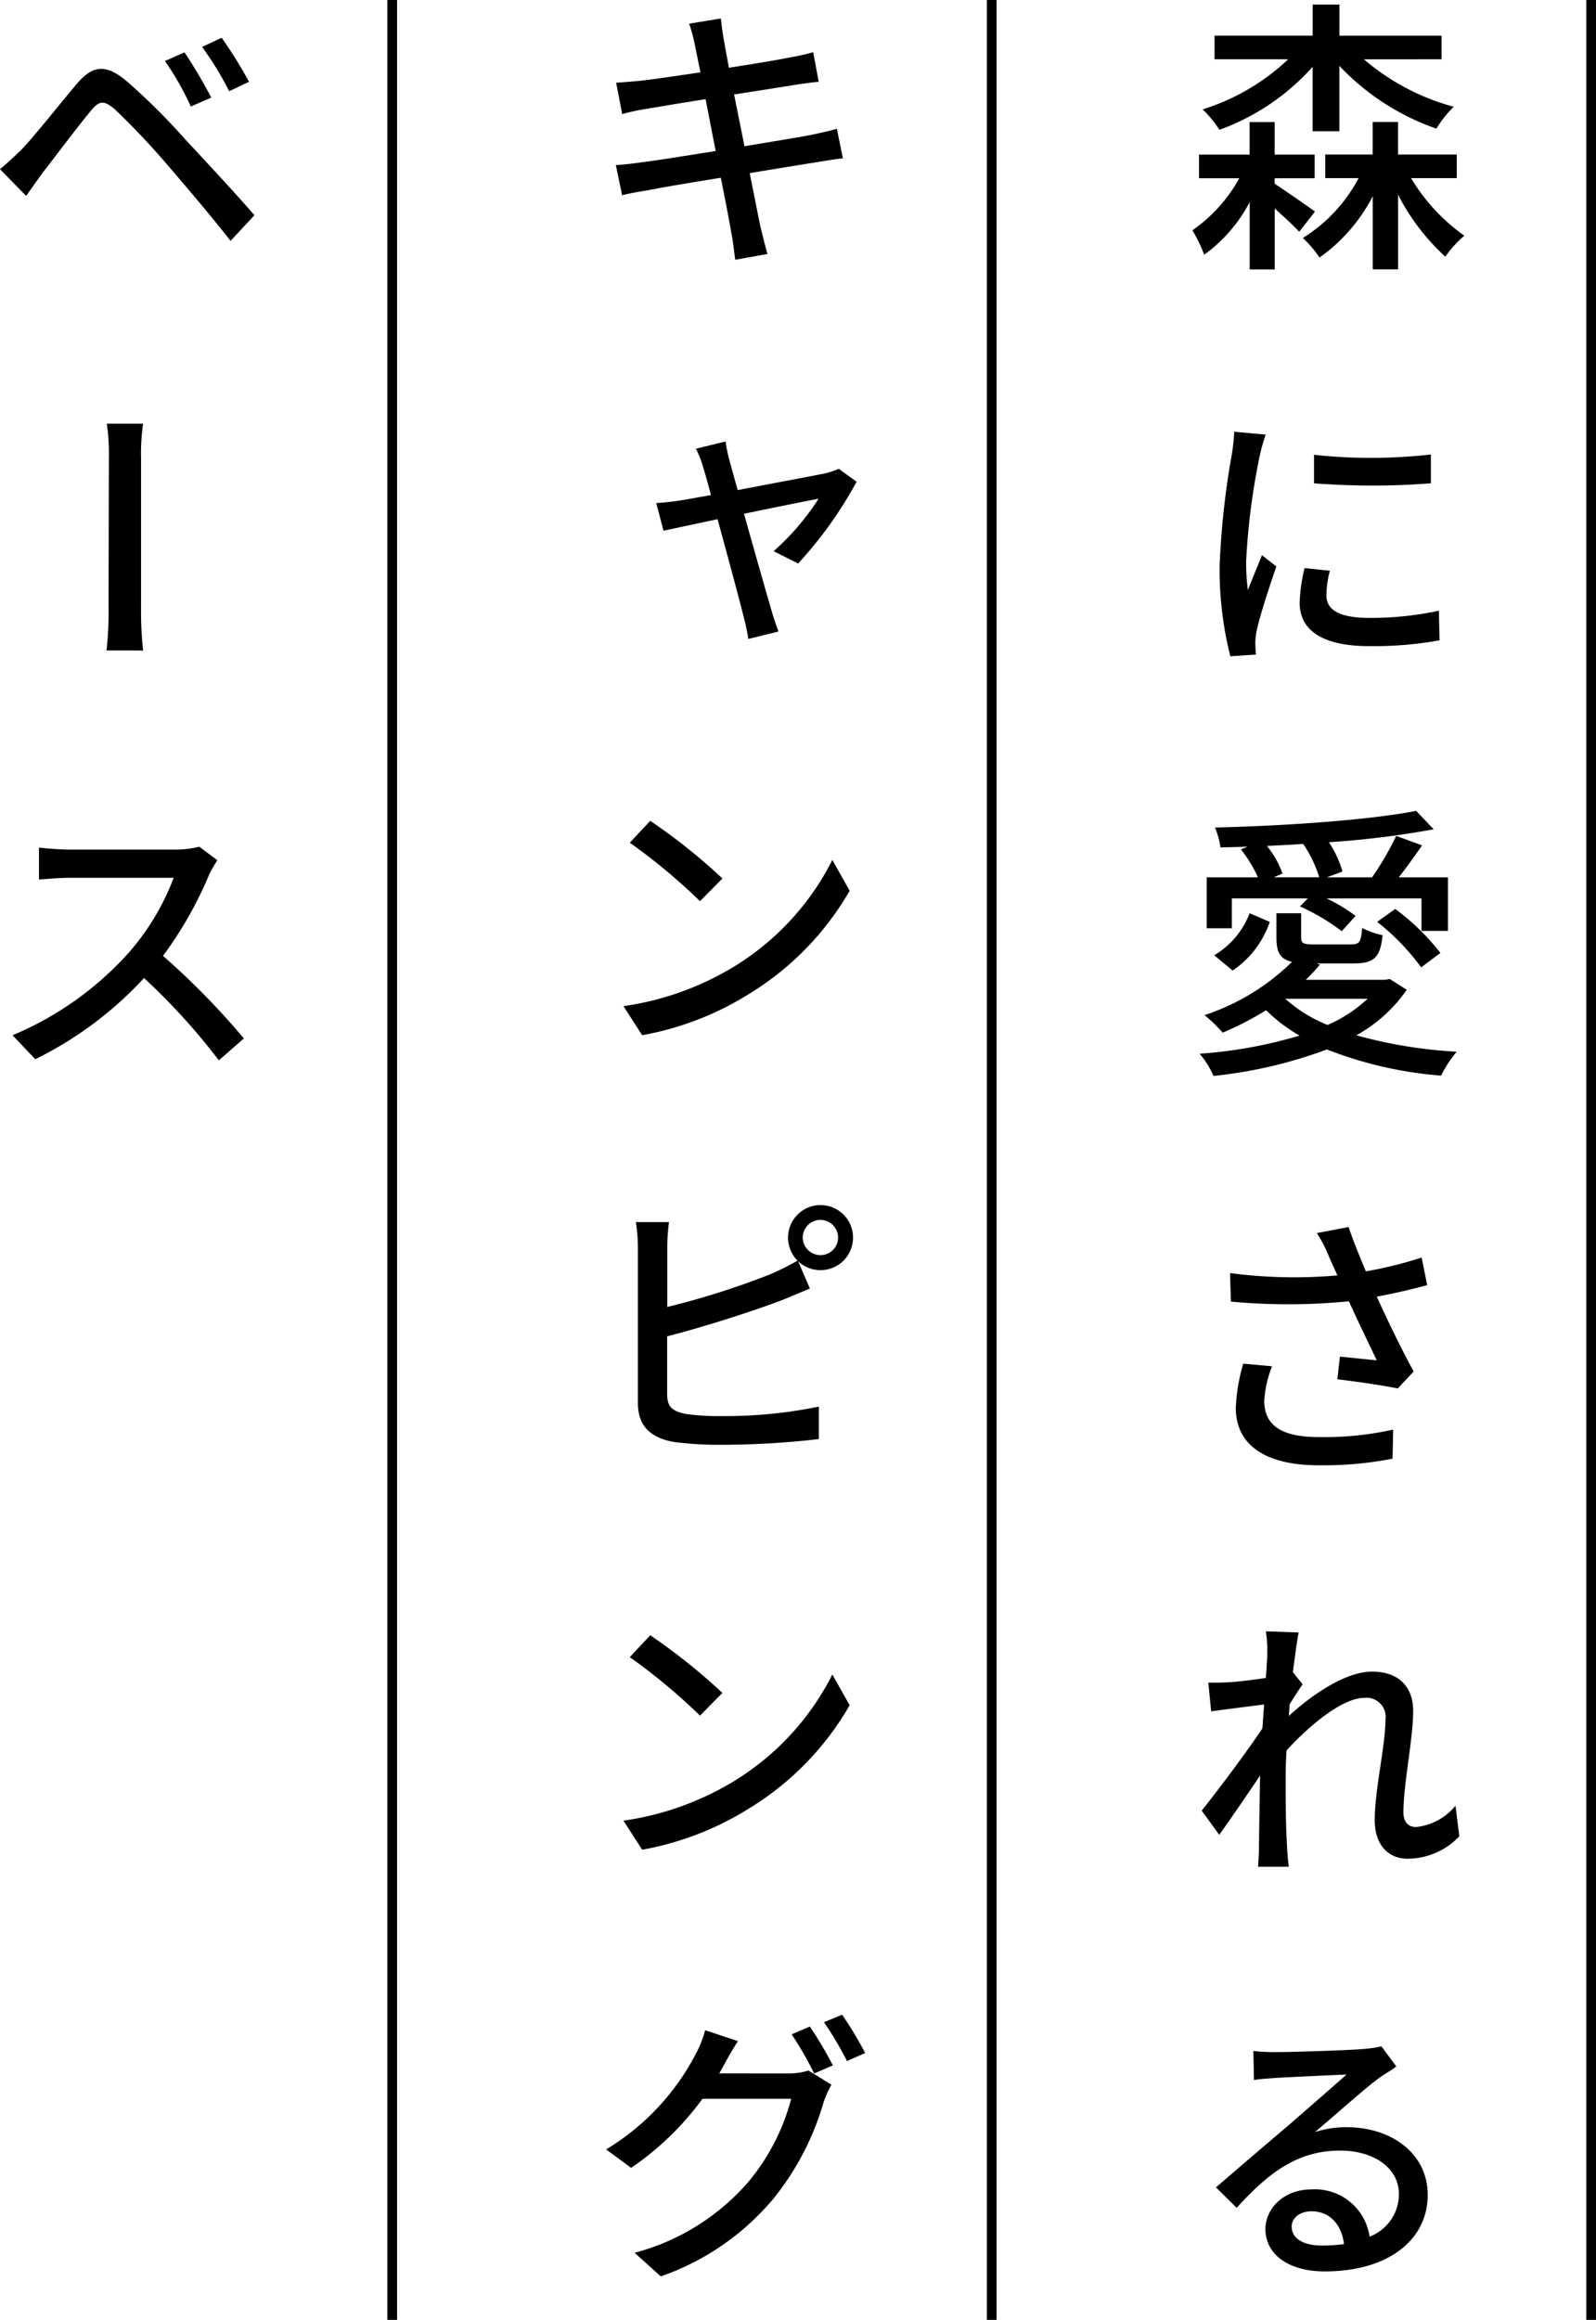 <svg xmlns="http://www.w3.org/2000/svg" width="163.784" height="238" viewBox="0 0 163.784 238">
  <g id="Maincopy_SVG" transform="translate(-826.3 -345.5)">
    <g id="グループ_196" data-name="グループ 196" transform="translate(826.3 345.971)">
      <g id="グループ_195" data-name="グループ 195" transform="translate(0 0)">
        <g id="グループ_194" data-name="グループ 194">
          <path id="パス_1183" data-name="パス 1183" d="M1034.743,364.643c1.15.765,3.512,2.392,4.136,2.863l-1.621,2.068c-.5-.563-1.536-1.505-2.509-2.392v6.259h-2.57v-6.908a15.574,15.574,0,0,1-4.668,5.4,14.979,14.979,0,0,0-1.211-2.508,15.717,15.717,0,0,0,4.815-5.341h-4.136v-2.423h5.194v-3.334h2.57v3.334h4.105v2.423h-4.105Zm3.9-11.992a23.667,23.667,0,0,1-9.569,6.467,12.109,12.109,0,0,0-1.713-2.1,22.551,22.551,0,0,0,8.774-5.139h-7.562v-2.423h10.071V346.27h2.747v3.188h10.481v2.423H1043.9a23.6,23.6,0,0,0,9.214,4.87,11.9,11.9,0,0,0-1.774,2.245,24.99,24.99,0,0,1-9.954-6.436v6.706h-2.747v-6.614Zm10.1,11.429a19.57,19.57,0,0,0,5.464,5.9,11.378,11.378,0,0,0-1.952,2.154,22.657,22.657,0,0,1-4.846-6.351v7.648h-2.6v-7.5a17.59,17.59,0,0,1-5.464,6.29,11.251,11.251,0,0,0-1.713-2.007,16.02,16.02,0,0,0,5.727-6.143h-3.426v-2.423h4.87v-3.334h2.6v3.334h6.026v2.423h-4.687Z" transform="translate(-903.935 -346.27)"/>
          <path id="パス_1184" data-name="パス 1184" d="M1035.6,418.19a17.786,17.786,0,0,0-.618,2.184,70.118,70.118,0,0,0-1.389,10.75,20.7,20.7,0,0,0,.177,3.01c.44-1.15,1.034-2.539,1.444-3.573l1.475,1.15c-.74,2.154-1.744,5.225-2.037,6.675a6.572,6.572,0,0,0-.116,1.3c0,.263.031.71.061,1.065l-2.631.177a36.5,36.5,0,0,1-1.1-9.245,83.718,83.718,0,0,1,1.242-11.4,21.2,21.2,0,0,0,.263-2.392Zm6.583,13.962a10.32,10.32,0,0,0-.355,2.508c0,1.3.942,2.331,4.429,2.331a32.864,32.864,0,0,0,7.116-.74l.061,3.041a37.87,37.87,0,0,1-7.238.593c-4.87,0-7.116-1.683-7.116-4.46a17.808,17.808,0,0,1,.5-3.542Zm10.364-11.924v2.955a77.686,77.686,0,0,1-11.992,0v-2.925A54.494,54.494,0,0,0,1052.547,420.227Z" transform="translate(-905.709 -374.071)"/>
          <path id="パス_1185" data-name="パス 1185" d="M1048.772,499.821a15.2,15.2,0,0,1-5.17,4.668,48.2,48.2,0,0,0,10.3,1.683,11.893,11.893,0,0,0-1.6,2.453,40.678,40.678,0,0,1-11.723-2.686,46.9,46.9,0,0,1-11.637,2.716,8.981,8.981,0,0,0-1.419-2.276,47.14,47.14,0,0,0,10.248-1.86,16.842,16.842,0,0,1-3.426-2.6,33.546,33.546,0,0,1-4.46,2.3,15.308,15.308,0,0,0-1.86-1.8,23.222,23.222,0,0,0,8.975-5.464c-1.242-.294-1.6-1-1.6-2.508v-2.478h2.539v2.453c0,.649.208.74,1.328.74h3.781c.857,0,1.034-.208,1.15-1.683a8.294,8.294,0,0,0,2.1.74c-.239,2.331-.918,2.894-2.955,2.894h-3.836l.355.116a17.242,17.242,0,0,1-1.45,1.566h8.149l.471-.086Zm-17.926-6.314h-2.6v-5.225h5.255a13.3,13.3,0,0,0-1.744-2.863l.71-.294c-.948.061-1.891.061-2.808.086a8.348,8.348,0,0,0-.563-2.037c7.207-.177,15.889-.765,20.643-1.713l1.8,1.891a92.5,92.5,0,0,1-10.75,1.328,10.83,10.83,0,0,1,1.389,3.01l-1.6.593h4.638a30.714,30.714,0,0,0,2.478-4.252l2.655.973c-.765,1.1-1.627,2.3-2.392,3.279h5.048v5.494h-2.717v-3.334h-9.746a16.867,16.867,0,0,1,2.98,1.8l-1.419,1.566a21.208,21.208,0,0,0-4.283-2.539l.8-.826h-7.795v3.065Zm-1.829,2.772a8.576,8.576,0,0,0,3.634-4.313l2.068.887a9.818,9.818,0,0,1-3.812,4.992Zm10.78-8a12.882,12.882,0,0,0-1.652-3.426c-1.242.092-2.484.147-3.72.208a9.672,9.672,0,0,1,1.6,2.833l-.887.385Zm-3.487,12.463a14.783,14.783,0,0,0,4.338,2.686,14.337,14.337,0,0,0,4.105-2.686Zm11.282-9.214a23.351,23.351,0,0,1,4.638,4.515l-1.976,1.475a23.86,23.86,0,0,0-4.515-4.668Z" transform="translate(-904.412 -398.747)"/>
          <path id="パス_1186" data-name="パス 1186" d="M1052.843,557.209c-1.621.44-3.4.857-5.17,1.181,1.034,2.3,2.508,5.347,3.781,7.678l-1.628,1.744c-1.389-.294-4.222-.71-6.2-.942l.263-2.331c1.034.116,2.863.294,3.781.385-.765-1.6-1.976-4.105-2.863-6.057a63.186,63.186,0,0,1-12.108.031l-.086-2.925a50.194,50.194,0,0,0,11.013.239c-.263-.618-.532-1.181-.8-1.774a14.159,14.159,0,0,0-1.3-2.57l3.249-.618c.593,1.713,1.15,3.041,1.774,4.546a40.164,40.164,0,0,0,5.727-1.419Zm-15.92,8.327a11.62,11.62,0,0,0-.8,3.512c0,2.307,1.419,3.75,5.58,3.75a32.49,32.49,0,0,0,7.648-.765l-.061,2.98a36.7,36.7,0,0,1-7.587.679c-5.525,0-8.5-2.129-8.5-5.88a18.6,18.6,0,0,1,.765-4.546Z" transform="translate(-906.384 -425.838)"/>
          <path id="パス_1187" data-name="パス 1187" d="M1054.3,640.068a7.356,7.356,0,0,1-5.317,2.3c-1.976,0-3.365-1.419-3.365-3.958,0-3.157,1.1-7.617,1.1-10.3a1.961,1.961,0,0,0-2.154-2.245c-2.215,0-5.549,2.717-8,5.4-.061,1-.086,1.976-.086,2.863,0,2.478,0,4.515.147,7.115.031.5.086,1.358.177,1.952h-3.157c.031-.5.092-1.419.092-1.891.031-2.655.061-4.283.116-7.47-1.328,1.976-3.01,4.43-4.191,6.082l-1.8-2.478c1.6-2.007,4.693-6.112,6.228-8.443.061-.8.116-1.652.177-2.453-1.358.177-3.72.471-5.433.71l-.294-2.955c.74.031,1.328,0,2.154-.031.918-.061,2.392-.239,3.75-.44.092-1.211.147-2.154.147-2.478a12.5,12.5,0,0,0-.147-2.307l3.365.116c-.147.74-.355,2.245-.594,4.105h.031l.973,1.211c-.355.5-.887,1.328-1.328,2.037-.031.385-.061.8-.086,1.211,2.215-2.037,5.727-4.546,8.535-4.546,2.833,0,4.222,1.652,4.222,4.014,0,2.894-1,7.5-1,10.425,0,.887.416,1.505,1.3,1.505a6.056,6.056,0,0,0,4.044-2.184Z" transform="translate(-904.541 -452.152)"/>
          <path id="パス_1188" data-name="パス 1188" d="M1048.764,690.7c-.563.416-1.242.8-1.774,1.181-1.45,1.065-4.576,3.867-6.583,5.549a10.392,10.392,0,0,1,3.218-.5c4.815,0,8.358,2.833,8.358,6.938,0,4.607-4.014,7.856-10.572,7.856-3.781,0-6.081-1.8-6.081-4.338,0-2.129,1.891-4.075,4.723-4.075a5.669,5.669,0,0,1,5.965,4.846,4.674,4.674,0,0,0,3.01-4.368c0-2.655-2.539-4.46-6.051-4.46-4.369,0-7.354,2.3-10.6,5.874l-2.123-2.1c2.184-1.891,5.672-4.87,7.354-6.29,1.566-1.358,4.607-4.014,6.051-5.286-1.505.061-5.873.263-7.385.355-.71.061-1.474.092-2.123.208l-.061-2.98a20.619,20.619,0,0,0,2.276.116c1.474,0,7.47-.177,9.037-.324a13.056,13.056,0,0,0,1.829-.263Zm-5.372,18.22c-.239-2.007-1.474-3.365-3.334-3.365-1.181,0-2.037.679-2.037,1.566,0,1.242,1.211,1.952,3.133,1.952A17.318,17.318,0,0,0,1043.392,708.922Z" transform="translate(-905.468 -479.169)"/>
          <path id="パス_1189" data-name="パス 1189" d="M952.9,362.947c-.679.061-1.713.239-2.808.416-1.505.239-4.044.649-6.761,1.1.532,2.6.942,4.784,1.12,5.549.208.857.441,1.829.71,2.747l-3.31.594c-.147-1.034-.239-1.976-.416-2.833-.116-.71-.532-2.925-1.065-5.58-3.133.5-6.051,1-7.409,1.266-1.211.208-2.1.355-2.717.532l-.649-3.1c.71-.031,1.921-.177,2.747-.294,1.419-.177,4.368-.649,7.5-1.15l-1.034-5.317c-2.655.416-5.078.826-6.082,1a19.422,19.422,0,0,0-2.478.532l-.618-3.218c.826-.061,1.621-.116,2.539-.208,1.1-.116,3.487-.471,6.112-.857-.294-1.419-.5-2.478-.594-2.894a16.192,16.192,0,0,0-.563-2.1l3.249-.532c.061.593.177,1.45.294,2.129.061.355.263,1.444.532,2.925,2.686-.416,5.139-.826,6.29-1.065a21.8,21.8,0,0,0,2.362-.532l.563,3.041c-.5.031-1.505.177-2.331.294-1.273.208-3.72.594-6.351,1l1.065,5.317c2.778-.471,5.372-.887,6.761-1.15,1.12-.239,2.068-.441,2.717-.649Z" transform="translate(-866.398 -347.174)"/>
          <path id="パス_1190" data-name="パス 1190" d="M948.417,430.781a25.423,25.423,0,0,0,4.607-5.372c-.679.116-4.105.8-7.648,1.536,1.1,3.928,2.423,8.566,2.833,9.948.147.563.5,1.6.71,2.129l-3.1.765a21.008,21.008,0,0,0-.471-2.245c-.355-1.474-1.621-6.143-2.686-10.04l-5.549,1.181-.74-2.833c.887-.061,1.682-.147,2.6-.294.416-.061,1.536-.263,3.01-.532-.324-1.242-.618-2.276-.8-2.863a11.282,11.282,0,0,0-.74-1.891l3.041-.74a16.4,16.4,0,0,0,.416,2.007l.826,2.98c3.689-.71,7.972-1.505,9.1-1.744a7.776,7.776,0,0,0,1.273-.441l1.829,1.328a41.271,41.271,0,0,1-6,8.388Z" transform="translate(-869.026 -374.708)"/>
          <path id="パス_1191" data-name="パス 1191" d="M942.238,498.081a27.168,27.168,0,0,0,10.071-10.927l1.774,3.157a29.759,29.759,0,0,1-10.156,10.481,30.989,30.989,0,0,1-11.135,4.338l-1.921-2.98A29.965,29.965,0,0,0,942.238,498.081Zm-1.211-9.031-2.3,2.331a60.469,60.469,0,0,0-7.207-6l2.1-2.245A60.6,60.6,0,0,1,941.026,489.05Z" transform="translate(-866.891 -399.399)"/>
          <path id="パス_1192" data-name="パス 1192" d="M936.166,558.01a81.436,81.436,0,0,0,10.6-3.365,27.348,27.348,0,0,0,2.778-1.389,3.4,3.4,0,0,1-.973-2.362,3.337,3.337,0,1,1,3.31,3.334,3.294,3.294,0,0,1-2.276-.918l1.211,2.808c-.942.385-2.1.887-3.01,1.242-3.133,1.181-7.972,2.717-11.637,3.659v5.935c0,1.389.593,1.744,1.952,2.037a24.974,24.974,0,0,0,3.634.208,47.343,47.343,0,0,0,9.979-.973v3.334a88.657,88.657,0,0,1-10.126.587,35.2,35.2,0,0,1-4.754-.294c-2.362-.416-3.689-1.6-3.689-4.014V551.954a16.939,16.939,0,0,0-.208-2.655h3.4a19.686,19.686,0,0,0-.177,2.655v6.057Zm17.541-7.122a1.814,1.814,0,0,0-3.628,0,1.826,1.826,0,0,0,1.8,1.8A1.8,1.8,0,0,0,953.707,550.889Z" transform="translate(-867.703 -424.394)"/>
          <path id="パス_1193" data-name="パス 1193" d="M942.238,634.657a27.168,27.168,0,0,0,10.071-10.927l1.774,3.157a29.759,29.759,0,0,1-10.156,10.481,30.991,30.991,0,0,1-11.135,4.338l-1.921-2.98A29.966,29.966,0,0,0,942.238,634.657Zm-1.211-9.037-2.3,2.331a60.469,60.469,0,0,0-7.207-6l2.1-2.245A61.788,61.788,0,0,1,941.026,625.62Z" transform="translate(-866.891 -452.413)"/>
          <path id="パス_1194" data-name="パス 1194" d="M946.576,689.35a6.618,6.618,0,0,0,2.154-.294l2.362,1.45a11.908,11.908,0,0,0-.8,1.774,28.2,28.2,0,0,1-5.109,9.863,26.321,26.321,0,0,1-11.606,8.033l-2.686-2.423a23.316,23.316,0,0,0,11.637-7.232,21.926,21.926,0,0,0,4.43-8.566h-9.1a30.031,30.031,0,0,1-7.324,7.085l-2.57-1.891a24.779,24.779,0,0,0,9.1-9.6,11.448,11.448,0,0,0,1.065-2.631l3.365,1.12c-.563.857-1.181,1.976-1.505,2.57a8.279,8.279,0,0,1-.416.74Zm2.3-4.809a40.191,40.191,0,0,1,2.362,3.989l-1.921.826a35.819,35.819,0,0,0-2.307-4.014Zm3.31-1.211a37.111,37.111,0,0,1,2.362,3.928l-1.86.826a35.652,35.652,0,0,0-2.362-3.989Z" transform="translate(-865.766 -477.108)"/>
          <path id="パス_1195" data-name="パス 1195" d="M828.527,363.283c1.328-1.389,3.72-4.43,5.641-6.706,1.621-1.921,2.98-2.129,5.194-.239a66.4,66.4,0,0,1,5.965,5.935c1.952,2.1,4.962,5.317,7.085,7.764l-2.453,2.631c-1.952-2.508-4.576-5.58-6.381-7.678a76.4,76.4,0,0,0-5.525-5.849c-1.12-.918-1.566-.887-2.478.239-1.3,1.566-3.6,4.638-4.846,6.228-.594.826-1.273,1.774-1.744,2.453l-2.686-2.747C827.108,364.642,827.695,364.085,828.527,363.283Zm19.456-5.317-2.1.918a29.542,29.542,0,0,0-2.655-4.668l2.007-.887A53.255,53.255,0,0,1,847.983,357.967Zm3.873-1.621-2.037.973a32.825,32.825,0,0,0-2.778-4.546l2.007-.942A47.437,47.437,0,0,1,851.856,356.345Z" transform="translate(-826.3 -348.428)"/>
          <path id="パス_1196" data-name="パス 1196" d="M844.17,439.808a36.179,36.179,0,0,0,.208-4.515c0-1.621.031-13,.031-15.149a22,22,0,0,0-.208-3.6h3.72a21.824,21.824,0,0,0-.208,3.573v15.179a37.851,37.851,0,0,0,.208,4.515Z" transform="translate(-833.237 -373.547)"/>
          <path id="パス_1197" data-name="パス 1197" d="M849.422,488.869a11.363,11.363,0,0,0-.857,1.505,39.55,39.55,0,0,1-4.723,8.3,77.977,77.977,0,0,1,8.3,8.474l-2.57,2.245a65.772,65.772,0,0,0-7.678-8.443,37.728,37.728,0,0,1-11.16,8.327L828.4,506.82a33.207,33.207,0,0,0,11.931-8.474,25.119,25.119,0,0,0,4.607-7.678H834.249c-1.1,0-2.686.147-3.133.177v-3.279a31.18,31.18,0,0,0,3.133.208h10.78a10.123,10.123,0,0,0,2.539-.294Z" transform="translate(-827.115 -401.084)"/>
        </g>
      </g>
    </g>
    <g id="グループ_197" data-name="グループ 197" transform="translate(866.552 345.5)">
      <line id="線_18" data-name="線 18" y2="238" transform="translate(123.032)" fill="none" stroke="#000" stroke-miterlimit="10" stroke-width="1"/>
      <line id="線_19" data-name="線 19" y2="238" fill="none" stroke="#000" stroke-miterlimit="10" stroke-width="1"/>
      <line id="線_20" data-name="線 20" y2="238" transform="translate(61.519)" fill="none" stroke="#000" stroke-miterlimit="10" stroke-width="1"/>
    </g>
  </g>
</svg>
